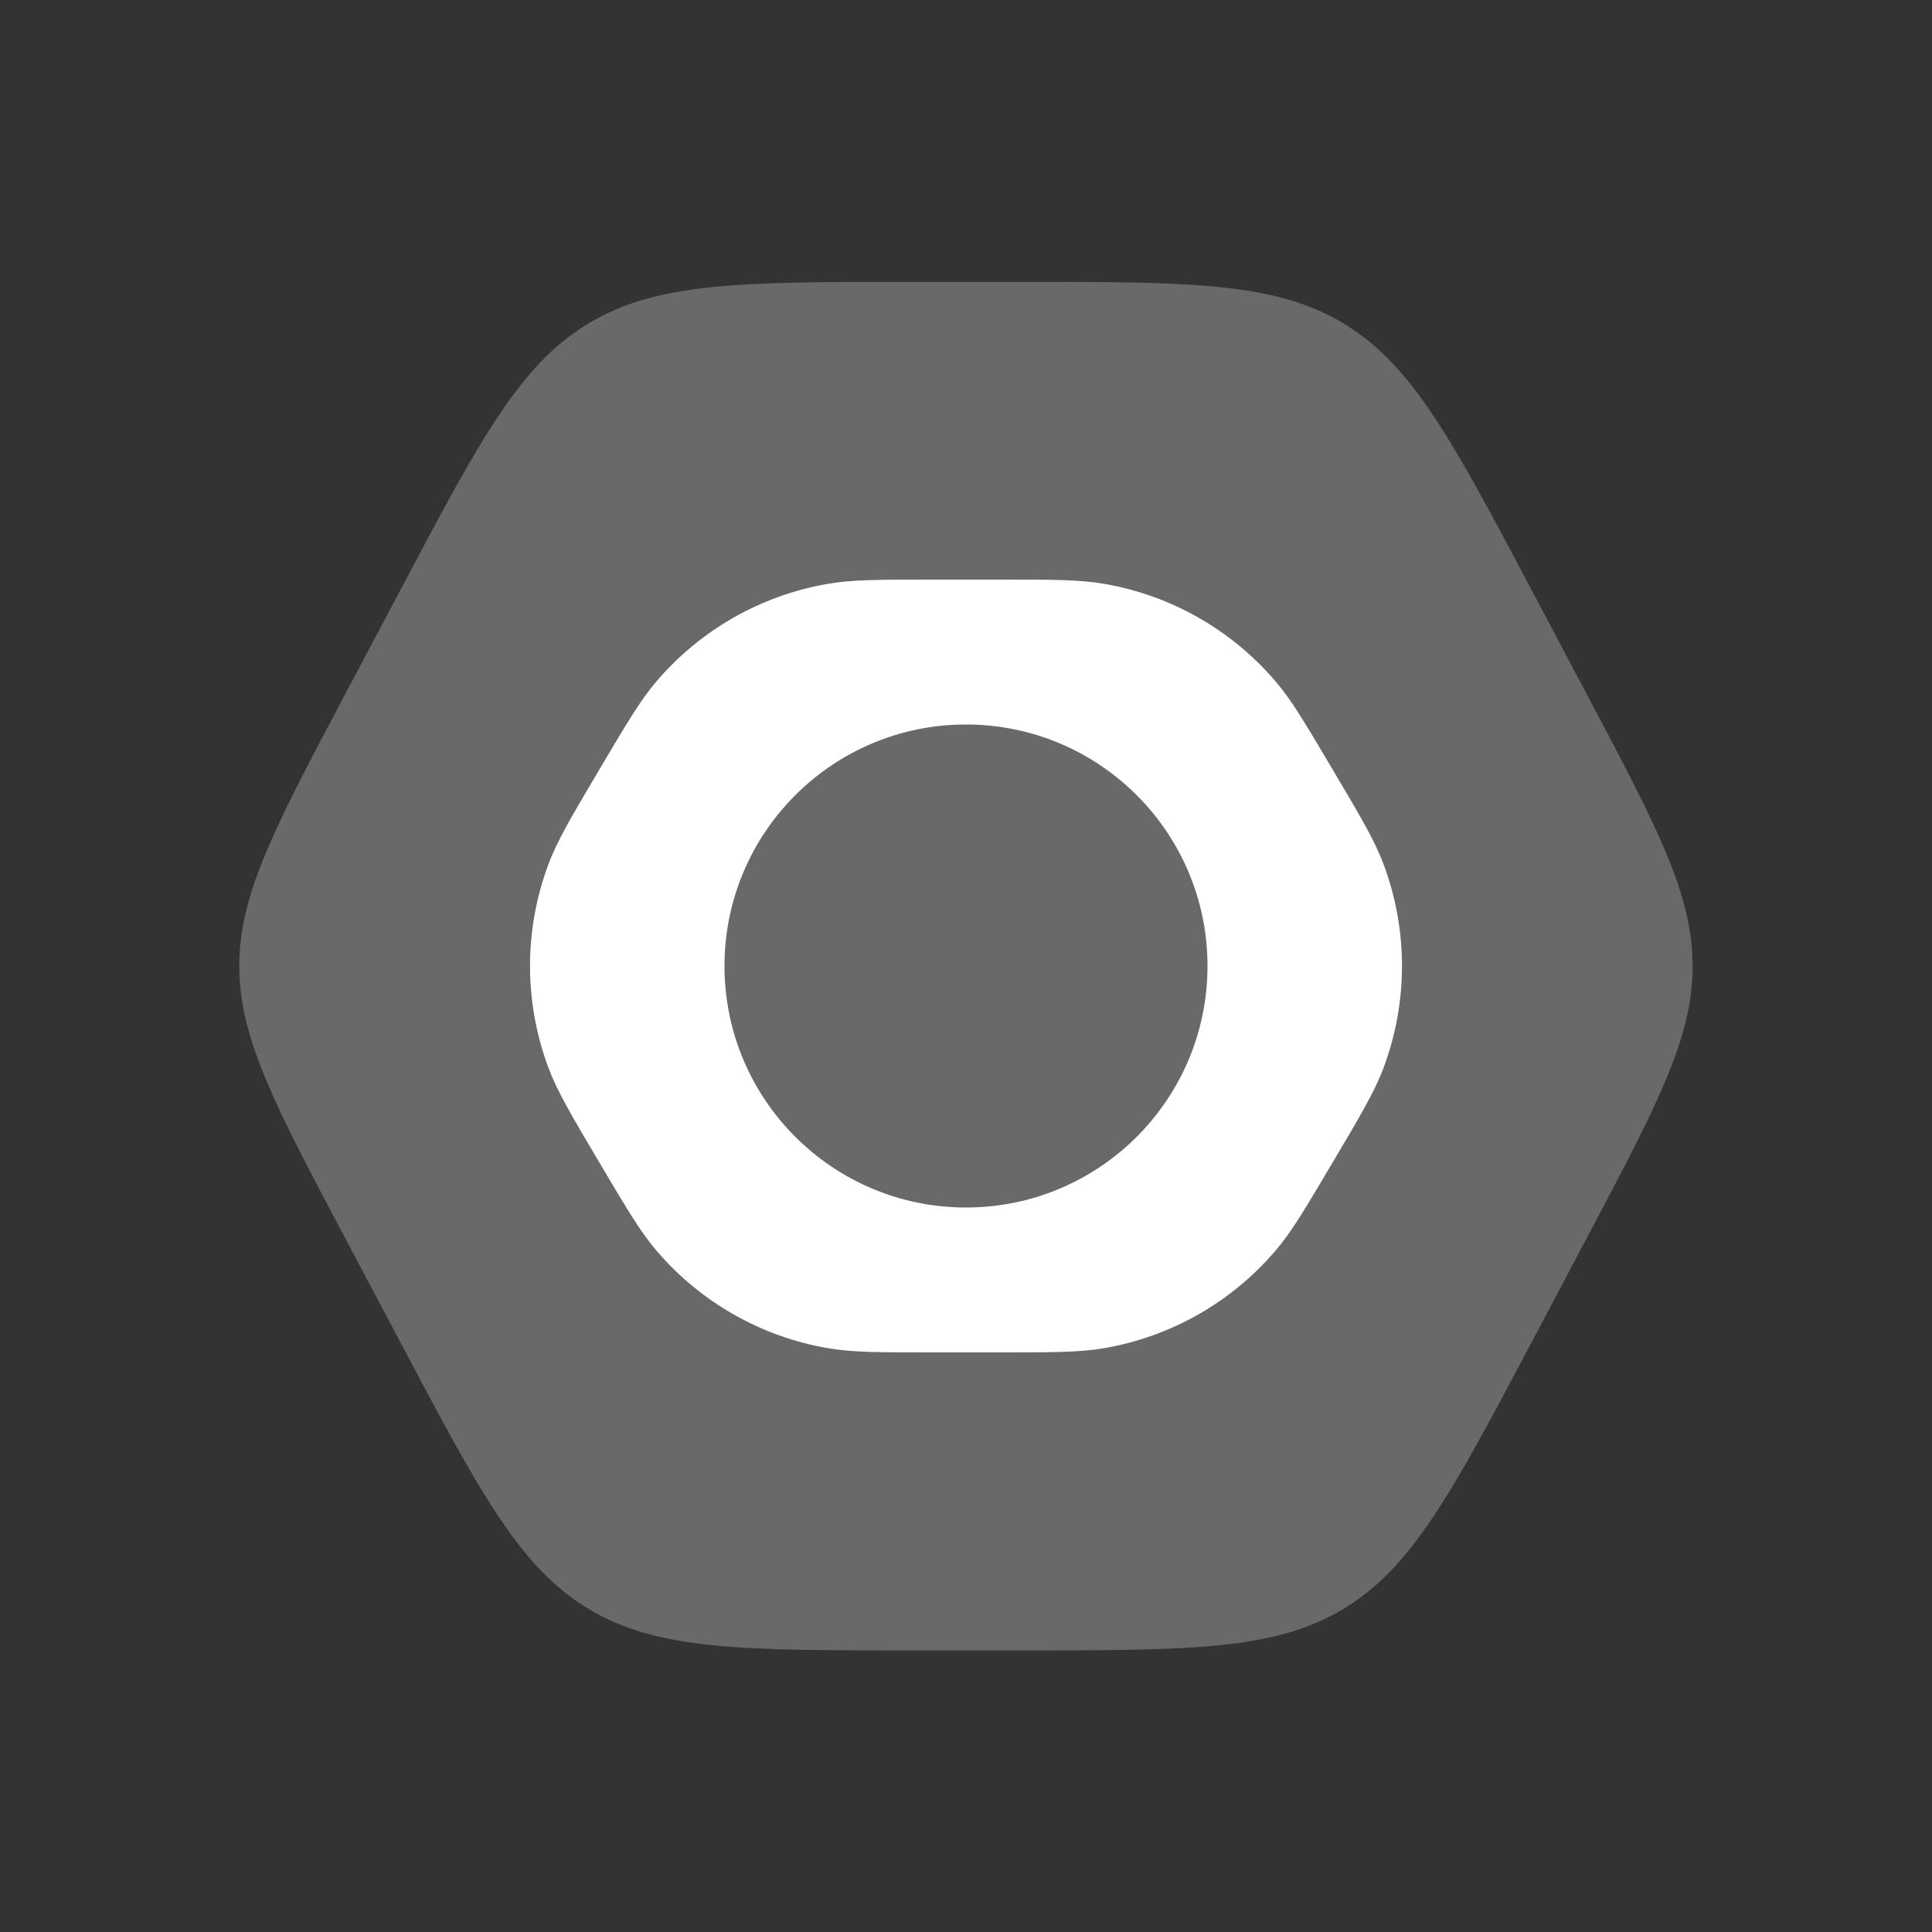 <svg width="20" height="20" viewBox="0 0 20 20" fill="none" xmlns="http://www.w3.org/2000/svg">
<rect x="0" y="0" width="20" height="20" fill="#333333" stroke="none"/>
<path d="M4.143 6.111L3.569 7.194C2.841 8.569 2.477 9.256 2.477 10.001C2.477 10.746 2.841 11.434 3.569 12.809L4.143 13.892C4.966 15.447 5.378 16.225 6.092 16.655C6.806 17.085 7.686 17.085 9.445 17.085H10.554C12.314 17.085 13.194 17.085 13.908 16.655C14.621 16.225 15.033 15.447 15.857 13.892L16.43 12.809C17.158 11.434 17.522 10.746 17.522 10.001C17.522 9.256 17.158 8.569 16.43 7.194L15.857 6.111C15.033 4.555 14.621 3.778 13.908 3.348C13.194 2.918 12.314 2.918 10.554 2.918H9.445C7.686 2.918 6.806 2.918 6.092 3.348C5.378 3.778 4.966 4.555 4.143 6.111Z" fill="#696969"/>
<path d="M10.351 6H9.649C9.095 6 8.819 6 8.563 6.045C7.876 6.165 7.252 6.52 6.798 7.051C6.629 7.248 6.489 7.486 6.207 7.962L6.207 7.962C5.915 8.455 5.768 8.702 5.675 8.953C5.424 9.628 5.424 10.371 5.675 11.047C5.768 11.298 5.915 11.545 6.207 12.038L6.207 12.038C6.489 12.514 6.629 12.752 6.798 12.949C7.252 13.48 7.876 13.835 8.563 13.955C8.819 14 9.095 14 9.649 14H10.351C10.905 14 11.181 14 11.437 13.955C12.124 13.835 12.748 13.48 13.202 12.949C13.371 12.752 13.511 12.514 13.793 12.038L13.793 12.038C14.085 11.545 14.232 11.298 14.325 11.047C14.576 10.371 14.576 9.628 14.325 8.953C14.232 8.702 14.085 8.455 13.793 7.962L13.793 7.962L13.793 7.962C13.511 7.486 13.371 7.248 13.202 7.051C12.748 6.52 12.124 6.165 11.437 6.045C11.181 6 10.905 6 10.351 6Z" fill="white"/>
<circle cx="10" cy="10" r="2.5" fill="#696969"/>
</svg>
